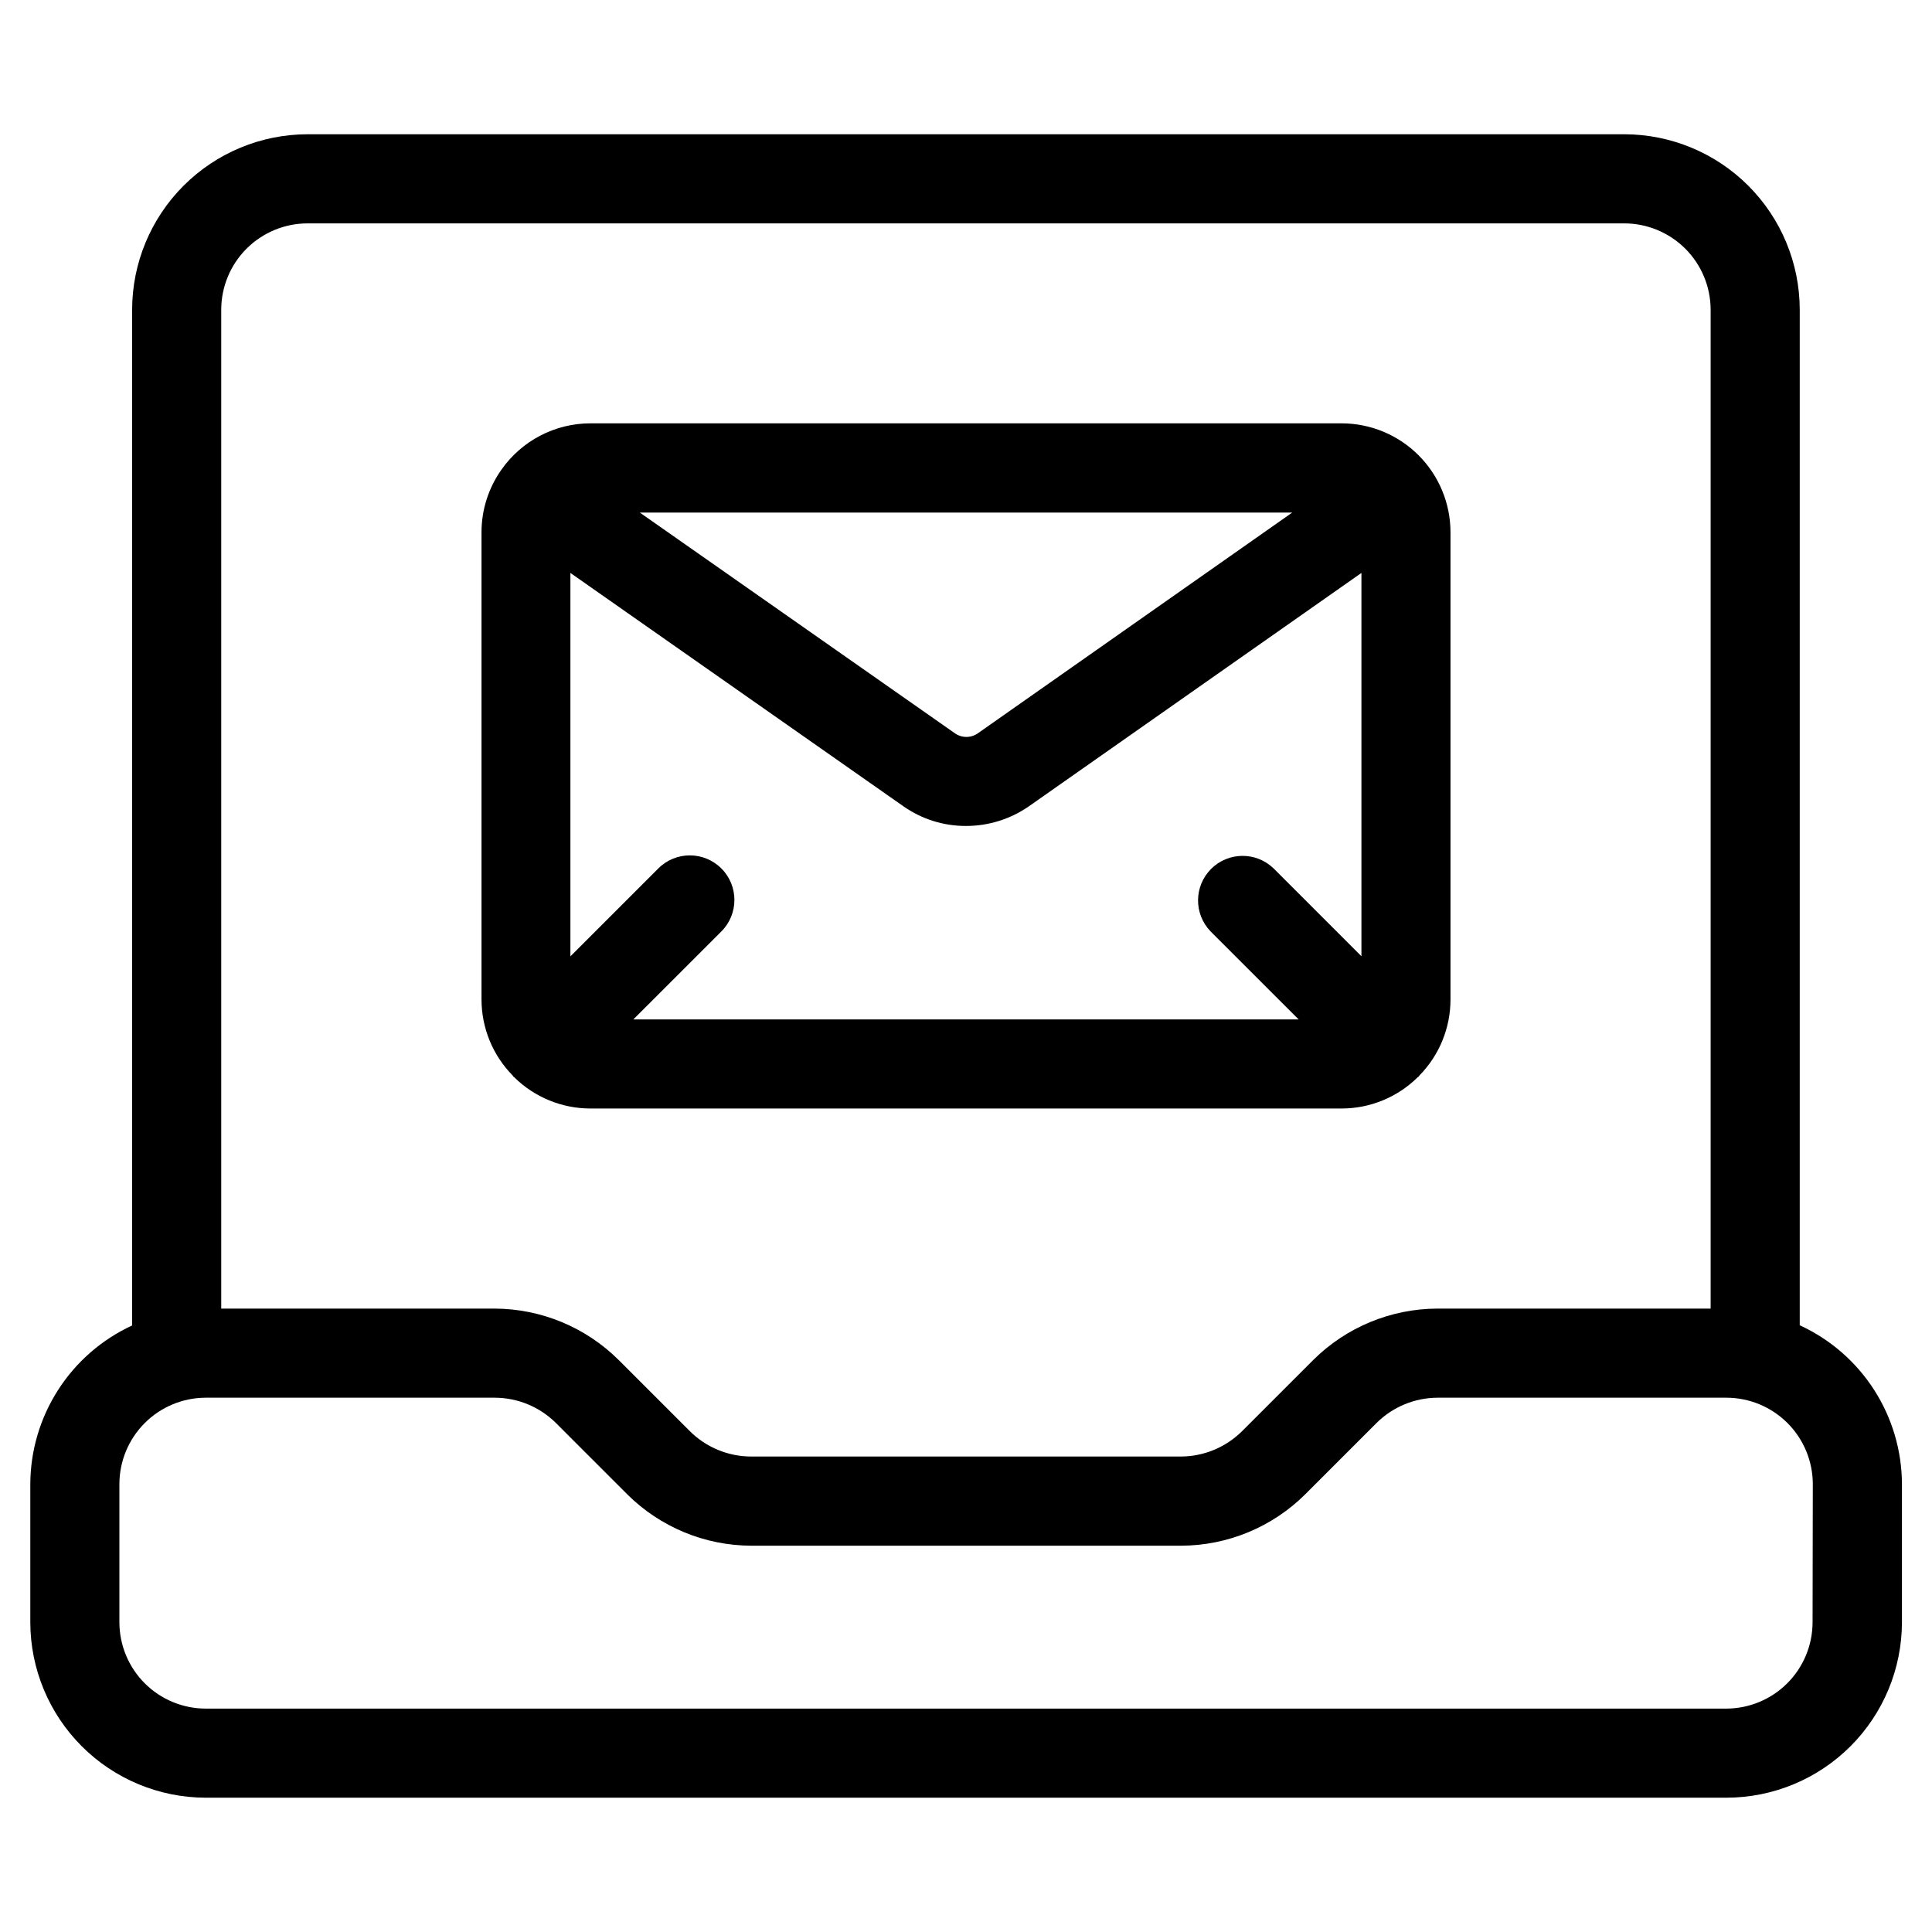 <?xml version="1.0" encoding="UTF-8"?>
<!-- Uploaded to: SVG Repo, www.svgrepo.com, Generator: SVG Repo Mixer Tools -->
<svg fill="#000000" width="800px" height="800px" version="1.1" viewBox="144 144 512 512" xmlns="http://www.w3.org/2000/svg">
 <g>
  <path d="m280.04 429.31 0.188 0.125 0.004 0.004c5.387 5.332 12.664 8.328 20.246 8.328h199.04c7.555 0 14.809-2.973 20.184-8.281 0-0.078 0.188-0.094 0.27-0.172v-0.004c0.074-0.102 0.141-0.203 0.203-0.312 5.266-5.371 8.215-12.586 8.219-20.105v-123.83c-0.004-7.656-3.047-15-8.461-20.414-5.414-5.414-12.758-8.457-20.414-8.461h-199.04c-9.41 0.004-18.227 4.602-23.617 12.312-3.422 4.844-5.258 10.633-5.258 16.562v123.8c0 7.562 2.984 14.82 8.297 20.199zm103.44-71.59 0.004 0.004c4.84 3.379 10.609 5.184 16.516 5.164 5.938 0.004 11.738-1.805 16.625-5.18l88.168-61.875v101.58l-23.285-23.285h-0.004c-4.633-4.473-12-4.406-16.551 0.148-4.555 4.559-4.613 11.922-0.137 16.555l23.348 23.332h-176.33l23.332-23.316c4.613-4.613 4.613-12.094 0-16.703-4.613-4.613-12.09-4.613-16.703 0l-23.301 23.301v-101.61zm-69.918-77.883h172.89l-83.301 58.488c-1.828 1.293-4.269 1.293-6.094 0z"/>
  <path d="m620.95 495.22v-269.18c-0.023-12.324-4.934-24.133-13.652-32.844-8.715-8.707-20.531-13.605-32.855-13.617h-348.92c-12.324 0.012-24.137 4.91-32.855 13.617-8.719 8.711-13.629 20.52-13.652 32.844v269.22c-8.035 3.715-14.844 9.645-19.621 17.094-4.781 7.449-7.336 16.109-7.363 24.957v36.637c0.023 12.312 4.926 24.113 13.629 32.82 8.703 8.707 20.504 13.613 32.816 13.641h403.05c12.328-0.012 24.152-4.914 32.871-13.633 8.719-8.723 13.625-20.543 13.637-32.875v-36.59c-0.027-8.867-2.59-17.547-7.391-25.004-4.797-7.461-11.629-13.391-19.691-17.094zm-395.43-292.02h348.92c6.07 0.004 11.891 2.418 16.184 6.707 4.293 4.293 6.707 10.113 6.711 16.184v264.7h-72.426c-12.324 0.039-24.141 4.934-32.887 13.621l-18.895 18.895v-0.004c-4.312 4.273-10.129 6.676-16.199 6.691h-113.88c-6.066-0.016-11.887-2.418-16.199-6.691l-18.895-18.895v0.004c-8.746-8.688-20.559-13.582-32.887-13.621h-72.438v-264.75c0.016-6.062 2.434-11.871 6.723-16.152 4.293-4.281 10.105-6.688 16.168-6.691zm398.83 370.75c-0.016 6.051-2.426 11.852-6.703 16.133-4.277 4.277-10.074 6.691-16.125 6.715h-403.05c-6.055-0.023-11.852-2.438-16.125-6.715-4.277-4.281-6.688-10.082-6.707-16.133v-36.637c0.004-6.059 2.41-11.871 6.688-16.164 4.277-4.293 10.082-6.719 16.145-6.742h76.656c6.07 0.016 11.895 2.426 16.199 6.707l18.895 18.895c8.742 8.691 20.559 13.586 32.891 13.617h113.89c12.328-0.031 24.148-4.926 32.891-13.617l18.895-18.895h-0.004c4.309-4.281 10.129-6.691 16.203-6.707h76.531c6.07 0.008 11.891 2.426 16.184 6.719 4.289 4.297 6.703 10.117 6.707 16.188z"/>
 </g>
</svg>